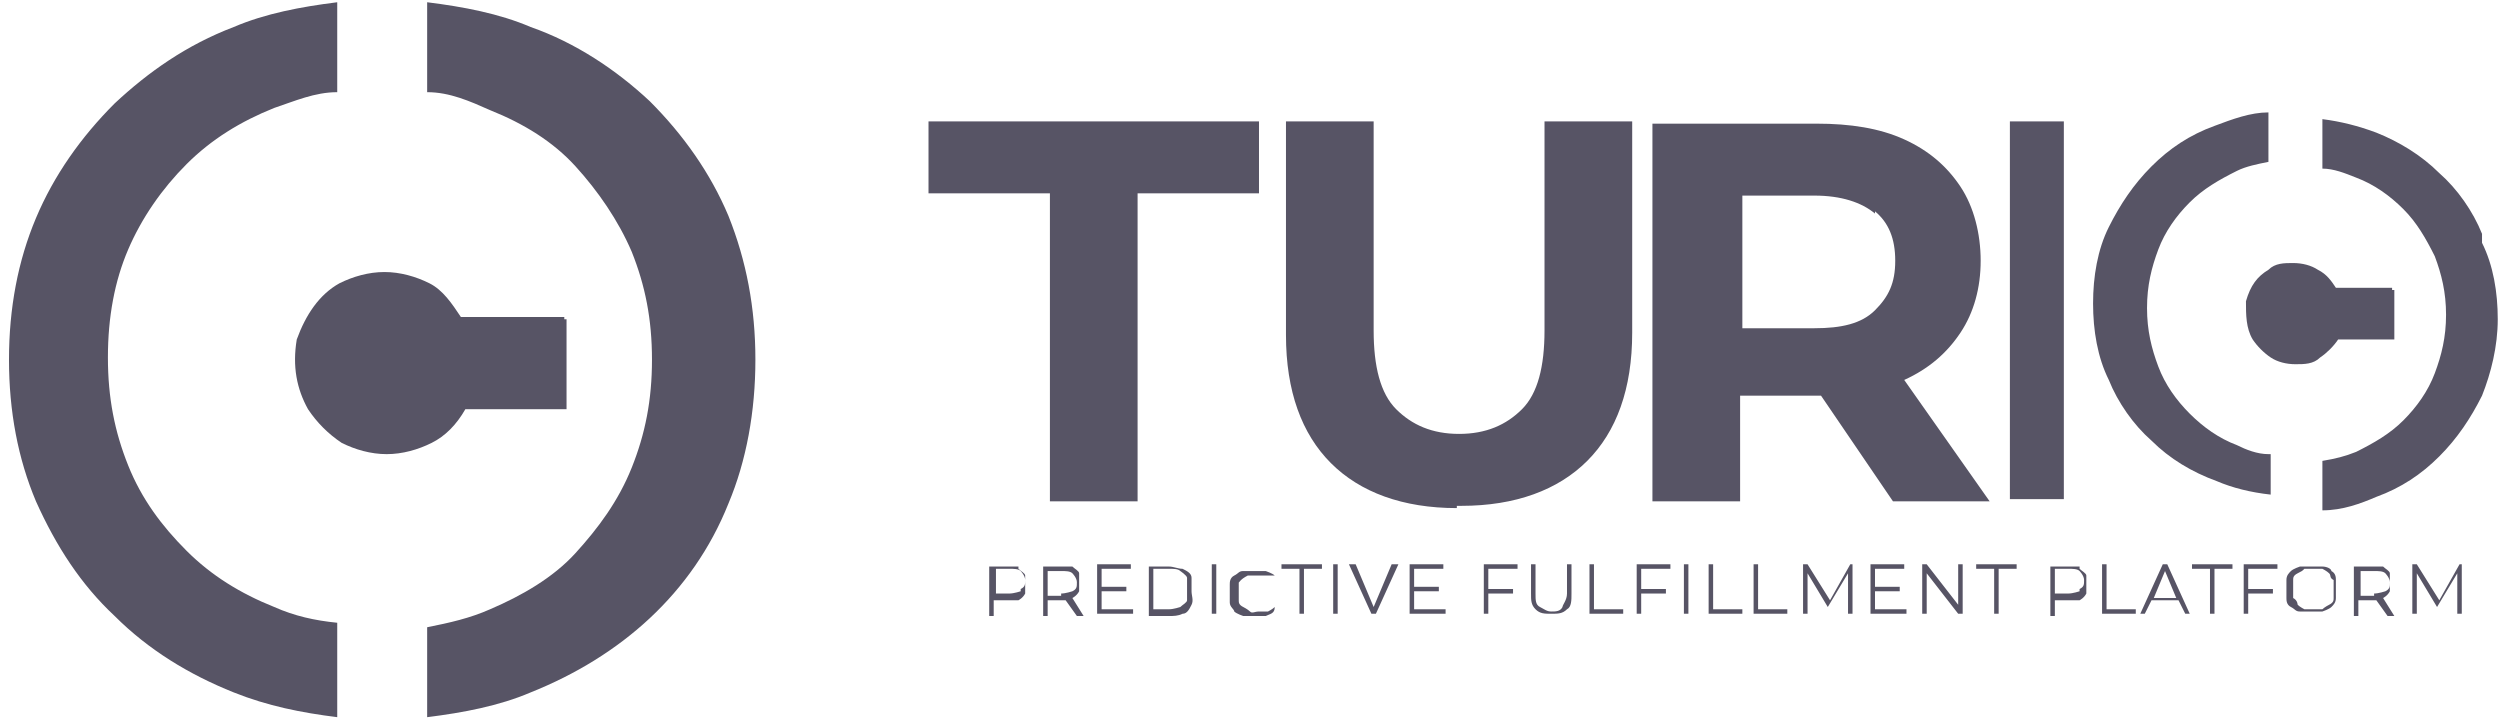 <?xml version="1.0" encoding="UTF-8"?> <svg xmlns="http://www.w3.org/2000/svg" id="Layer_1" version="1.2" viewBox="0 0 111.2 32"><g id="all_white_logo_-_full_horizontal"><g id="icon"><path d="M25.1,14.1h-4.6c-.4-.6-.8-1.2-1.4-1.5s-1.3-.5-2-.5-1.4.2-2,.5c-.9.5-1.5,1.4-1.9,2.5h0c-.2,1.2,0,2.2.5,3.1.4.6.9,1.1,1.5,1.5.6.3,1.3.5,2,.5s1.4-.2,2-.5,1.1-.8,1.5-1.5h4.5v-4h-.1Z" fill="#575465"></path><path d="M15,31.9c-1.6-.2-3.1-.5-4.6-1.1-2-.8-3.8-1.9-5.3-3.4-1.5-1.4-2.6-3.1-3.5-5.1-.8-1.9-1.2-4-1.2-6.3s.4-4.4,1.2-6.3c.8-1.9,2-3.6,3.5-5.1,1.5-1.4,3.2-2.6,5.3-3.4,1.4-.6,3-.9,4.6-1.1v4c-1,0-1.9.4-2.8.7-1.5.6-2.8,1.4-3.9,2.5-1.1,1.1-2,2.4-2.6,3.8s-.9,3-.9,4.8.3,3.3.9,4.8,1.5,2.7,2.6,3.8c1.1,1.1,2.4,1.9,3.9,2.5.9.4,1.8.6,2.8.7v4h0v.2ZM32.4,9.6c-.8-1.9-2-3.6-3.5-5.1-1.5-1.4-3.3-2.6-5.3-3.3-1.4-.6-3-.9-4.6-1.1v4c1,0,1.9.4,2.8.8,1.5.6,2.8,1.4,3.8,2.5,1,1.1,1.9,2.4,2.5,3.8.6,1.5.9,3,.9,4.8s-.3,3.3-.9,4.8-1.5,2.7-2.5,3.8-2.4,1.9-3.8,2.5c-.9.4-1.8.6-2.8.8v4c1.6-.2,3.2-.5,4.6-1.1,2-.8,3.8-1.9,5.3-3.3s2.7-3.1,3.5-5.1c.8-1.9,1.2-4.1,1.2-6.4s-.4-4.4-1.2-6.4h0Z" fill="#575465"></path></g><g><path d="M45.3,25.2h-1.3v2.2h.2v-.7h1.1c0,0,.2-.1.3-.3,0-.1,0-.2,0-.4s0-.3,0-.4c0-.1-.2-.2-.3-.3h0ZM45.4,26.3c0,0-.3.1-.5.1h-.6v-1.1h.6c.2,0,.4,0,.5.1,0,0,.2.2.2.4s0,.3-.2.4h0ZM47.7,26.6c0,0,.2-.1.3-.3,0-.1,0-.2,0-.4s0-.3,0-.4c0-.1-.2-.2-.3-.3h-1.3v2.2h.2v-.7h.8l.5.7h.3l-.5-.8h0ZM47.2,26.5h-.6v-1.1h.6c.2,0,.4,0,.5.1,0,0,.2.2.2.4s0,.3-.2.4c0,0-.3.1-.5.1h0ZM49.1,27.1h1.3v.2h-1.6v-2.2h1.5v.2h-1.3v.8h1.1v.2h-1.1v.8h0ZM52.6,25.3c-.2,0-.4-.1-.6-.1h-.9v2.2h.9c.2,0,.4,0,.6-.1.2,0,.3-.2.4-.4s0-.4,0-.6,0-.4,0-.6c0-.2-.2-.3-.4-.4h0ZM52.8,26.7c0,.1-.2.2-.3.3,0,0-.3.1-.5.1h-.7v-1.8h.7c.2,0,.4,0,.5.1,0,0,.3.2.3.3s0,.3,0,.5,0,.3,0,.5h0ZM53.9,25.1h.2v2.2h-.2v-2.2ZM55.1,25.9v.8c0,.1,0,.2.2.3,0,0,.2.1.3.2s.2,0,.4,0h.4c0,0,.2-.1.3-.2h0c0,.3-.2.3-.4.4h-1c0,0-.3-.1-.4-.2,0-.1-.2-.2-.2-.4v-.8c0-.1,0-.3.2-.4s.2-.2.4-.2h1c0,0,.3.1.4.2h-1.2c0,0-.2.1-.3.2,0,0-.2.2-.2.3h0v-.2ZM57,25.1h1.8v.2h-.8v2h-.2v-2h-.8v-.2ZM59.3,25.1h.2v2.2h-.2v-2.2ZM62,25.1h.2l-1,2.2h-.2l-1-2.2h.3l.8,1.9.8-1.9h.1ZM63,27.1h1.3v.2h-1.6v-2.2h1.5v.2h-1.3v.8h1.1v.2h-1.1v.8h0ZM66,25.1h1.5v.2h-1.3v.9h1.1v.2h-1.1v.9h-.2v-2.2h0ZM69.7,25.1h.2v1.3c0,.3,0,.6-.2.7-.2.2-.4.2-.7.2s-.5,0-.7-.2-.2-.4-.2-.7v-1.3h.2v1.3c0,.3,0,.5.2.6s.3.2.5.2.4,0,.5-.2c0-.1.2-.3.2-.6v-1.3h0ZM71,27.1h1.2v.2h-1.5v-2.2h.2v2h.1ZM72.8,25.1h1.5v.2h-1.3v.9h1.1v.2h-1.1v.9h-.2v-2.2h0ZM74.9,25.1h.2v2.2h-.2v-2.2ZM76.3,27.1h1.2v.2h-1.5v-2.2h.2v2h.1ZM78.3,27.1h1.2v.2h-1.5v-2.2h.2v2h.1ZM82.2,25.1h.2v2.2h-.2v-1.8l-.9,1.5h0l-.9-1.5v1.8h-.2v-2.2h.2l1,1.6.9-1.6h0ZM83.5,27.1h1.3v.2h-1.6v-2.2h1.5v.2h-1.3v.8h1.1v.2h-1.1v.8h0ZM87.1,25.1h.2v2.2h-.2l-1.4-1.8v1.8h-.2v-2.2h.2l1.4,1.8v-1.8h0ZM87.9,25.1h1.8v.2h-.8v2h-.2v-2h-.8v-.2ZM92.5,25.2h-1.3v2.2h.2v-.7h1.1c0,0,.2-.1.3-.3,0-.1,0-.2,0-.4s0-.3,0-.4c0-.1-.2-.2-.3-.3h0ZM92.5,26.3c0,0-.3.1-.5.1h-.6v-1.1h.6c.2,0,.4,0,.5.1,0,0,.2.2.2.4s0,.3-.2.4h0ZM93.8,27.1h1.2v.2h-1.5v-2.2h.2v2h.1ZM96.2,25.1l-1,2.2h.2l.3-.6h1.2l.3.6h.2l-1-2.2h-.2ZM95.8,26.6l.5-1.2.5,1.2h-1.1,0ZM97.5,25.1h1.8v.2h-.8v2h-.2v-2h-.8v-.2ZM99.8,25.1h1.5v.2h-1.3v.9h1.1v.2h-1.1v.9h-.2v-2.2h0ZM103.7,25.4c0-.1-.2-.2-.4-.2h-1c0,0-.3.1-.4.2s-.2.2-.2.4v.8c0,.1,0,.3.2.4s.2.2.4.2h1c0,0,.3-.1.4-.2s.2-.2.2-.4v-.8c0-.1,0-.3-.2-.4h0ZM103.8,26.6c0,.1,0,.2-.2.3,0,0-.2.1-.3.2h-.8c0,0-.2-.1-.3-.2,0,0,0-.2-.2-.3v-.8c0-.1,0-.2.2-.3s.2-.1.3-.2h.8c0,0,.2.1.3.2s0,.2.2.3v.8h0ZM106,26.6c0,0,.2-.1.3-.3,0-.1,0-.2,0-.4s0-.3,0-.4c0-.1-.2-.2-.3-.3h-1.3v2.2h.2v-.7h.8l.5.7h.3l-.5-.8h0ZM105.6,26.5h-.6v-1.1h.6c.2,0,.4,0,.5.1,0,0,.2.2.2.4s0,.3-.2.4c0,0-.3.1-.5.1h0ZM109.5,25.1v2.2h-.2v-1.8l-.9,1.5h0l-.9-1.5v1.8h-.2v-2.2h.2l1,1.6.9-1.6h.2Z" fill="#575465"></path><path d="M106.4,12.8h-2.5c-.2-.3-.4-.6-.8-.8-.3-.2-.7-.3-1.1-.3s-.8,0-1.1.3c-.5.3-.8.7-1,1.4h0c0,.6,0,1.2.3,1.7.2.3.5.6.8.8.3.2.7.3,1.1.3s.8,0,1.1-.3c.3-.2.6-.5.8-.8h2.5v-2.2h-.1Z" fill="#575465"></path><path d="M89.4,22.3V5.4h2.4v16.8h-2.4ZM100.9,20.2c-.5,0-1-.2-1.4-.4-.8-.3-1.5-.8-2.1-1.4s-1.1-1.3-1.4-2.1c-.3-.8-.5-1.6-.5-2.6s.2-1.8.5-2.6.8-1.5,1.4-2.1,1.3-1,2.1-1.4c.4-.2.9-.3,1.4-.4v-2.2c-.8,0-1.6.3-2.4.6-1.1.4-2,1-2.8,1.8-.8.8-1.4,1.7-1.9,2.7s-.7,2.2-.7,3.4.2,2.4.7,3.4c.4,1,1.1,2,1.9,2.7.8.8,1.8,1.4,2.9,1.8.7.3,1.5.5,2.4.6v-2.2h0v.4ZM110.4,10.4c-.4-1-1.1-2-1.9-2.7-.8-.8-1.8-1.4-2.8-1.8-.8-.3-1.6-.5-2.4-.6v2.2c.5,0,1,.2,1.5.4.8.3,1.5.8,2.1,1.4s1,1.3,1.4,2.1c.3.8.5,1.6.5,2.6s-.2,1.8-.5,2.6c-.3.8-.8,1.5-1.4,2.1s-1.3,1-2.1,1.4c-.5.2-.9.3-1.5.4v2.2c.9,0,1.7-.3,2.4-.6,1.1-.4,2-1,2.8-1.8s1.4-1.7,1.9-2.7c.4-1,.7-2.2.7-3.4s-.2-2.4-.7-3.4h0v-.4Z" fill="#575465"></path><path d="M46.7,22.3v-13.7h-5.4v-3.2h14.7v3.2h-5.4v13.7h-3.9,0ZM64.8,22.6c-2.4,0-4.3-.7-5.6-2s-2-3.2-2-5.7V5.4h3.9v9.3c0,1.6.3,2.8,1,3.5s1.6,1.1,2.8,1.1,2.1-.4,2.8-1.1c.7-.7,1-1.9,1-3.5V5.4h3.9v9.4c0,2.5-.7,4.4-2,5.7s-3.2,2-5.6,2h-.2ZM88.5,22.3l-3.8-5.4h0c1.1-.5,1.9-1.2,2.5-2.1s.9-2,.9-3.2-.3-2.4-.9-3.3-1.4-1.6-2.5-2.1-2.4-.7-3.9-.7h-7.3v16.8h3.9v-4.7h3.6l3.2,4.7h4.3ZM83.4,9.4c.6.5.9,1.2.9,2.2s-.3,1.6-.9,2.2-1.5.8-2.7.8h-3.2v-5.9h3.2c1.2,0,2.1.3,2.7.8h0Z" fill="#575465"></path></g></g></svg> 